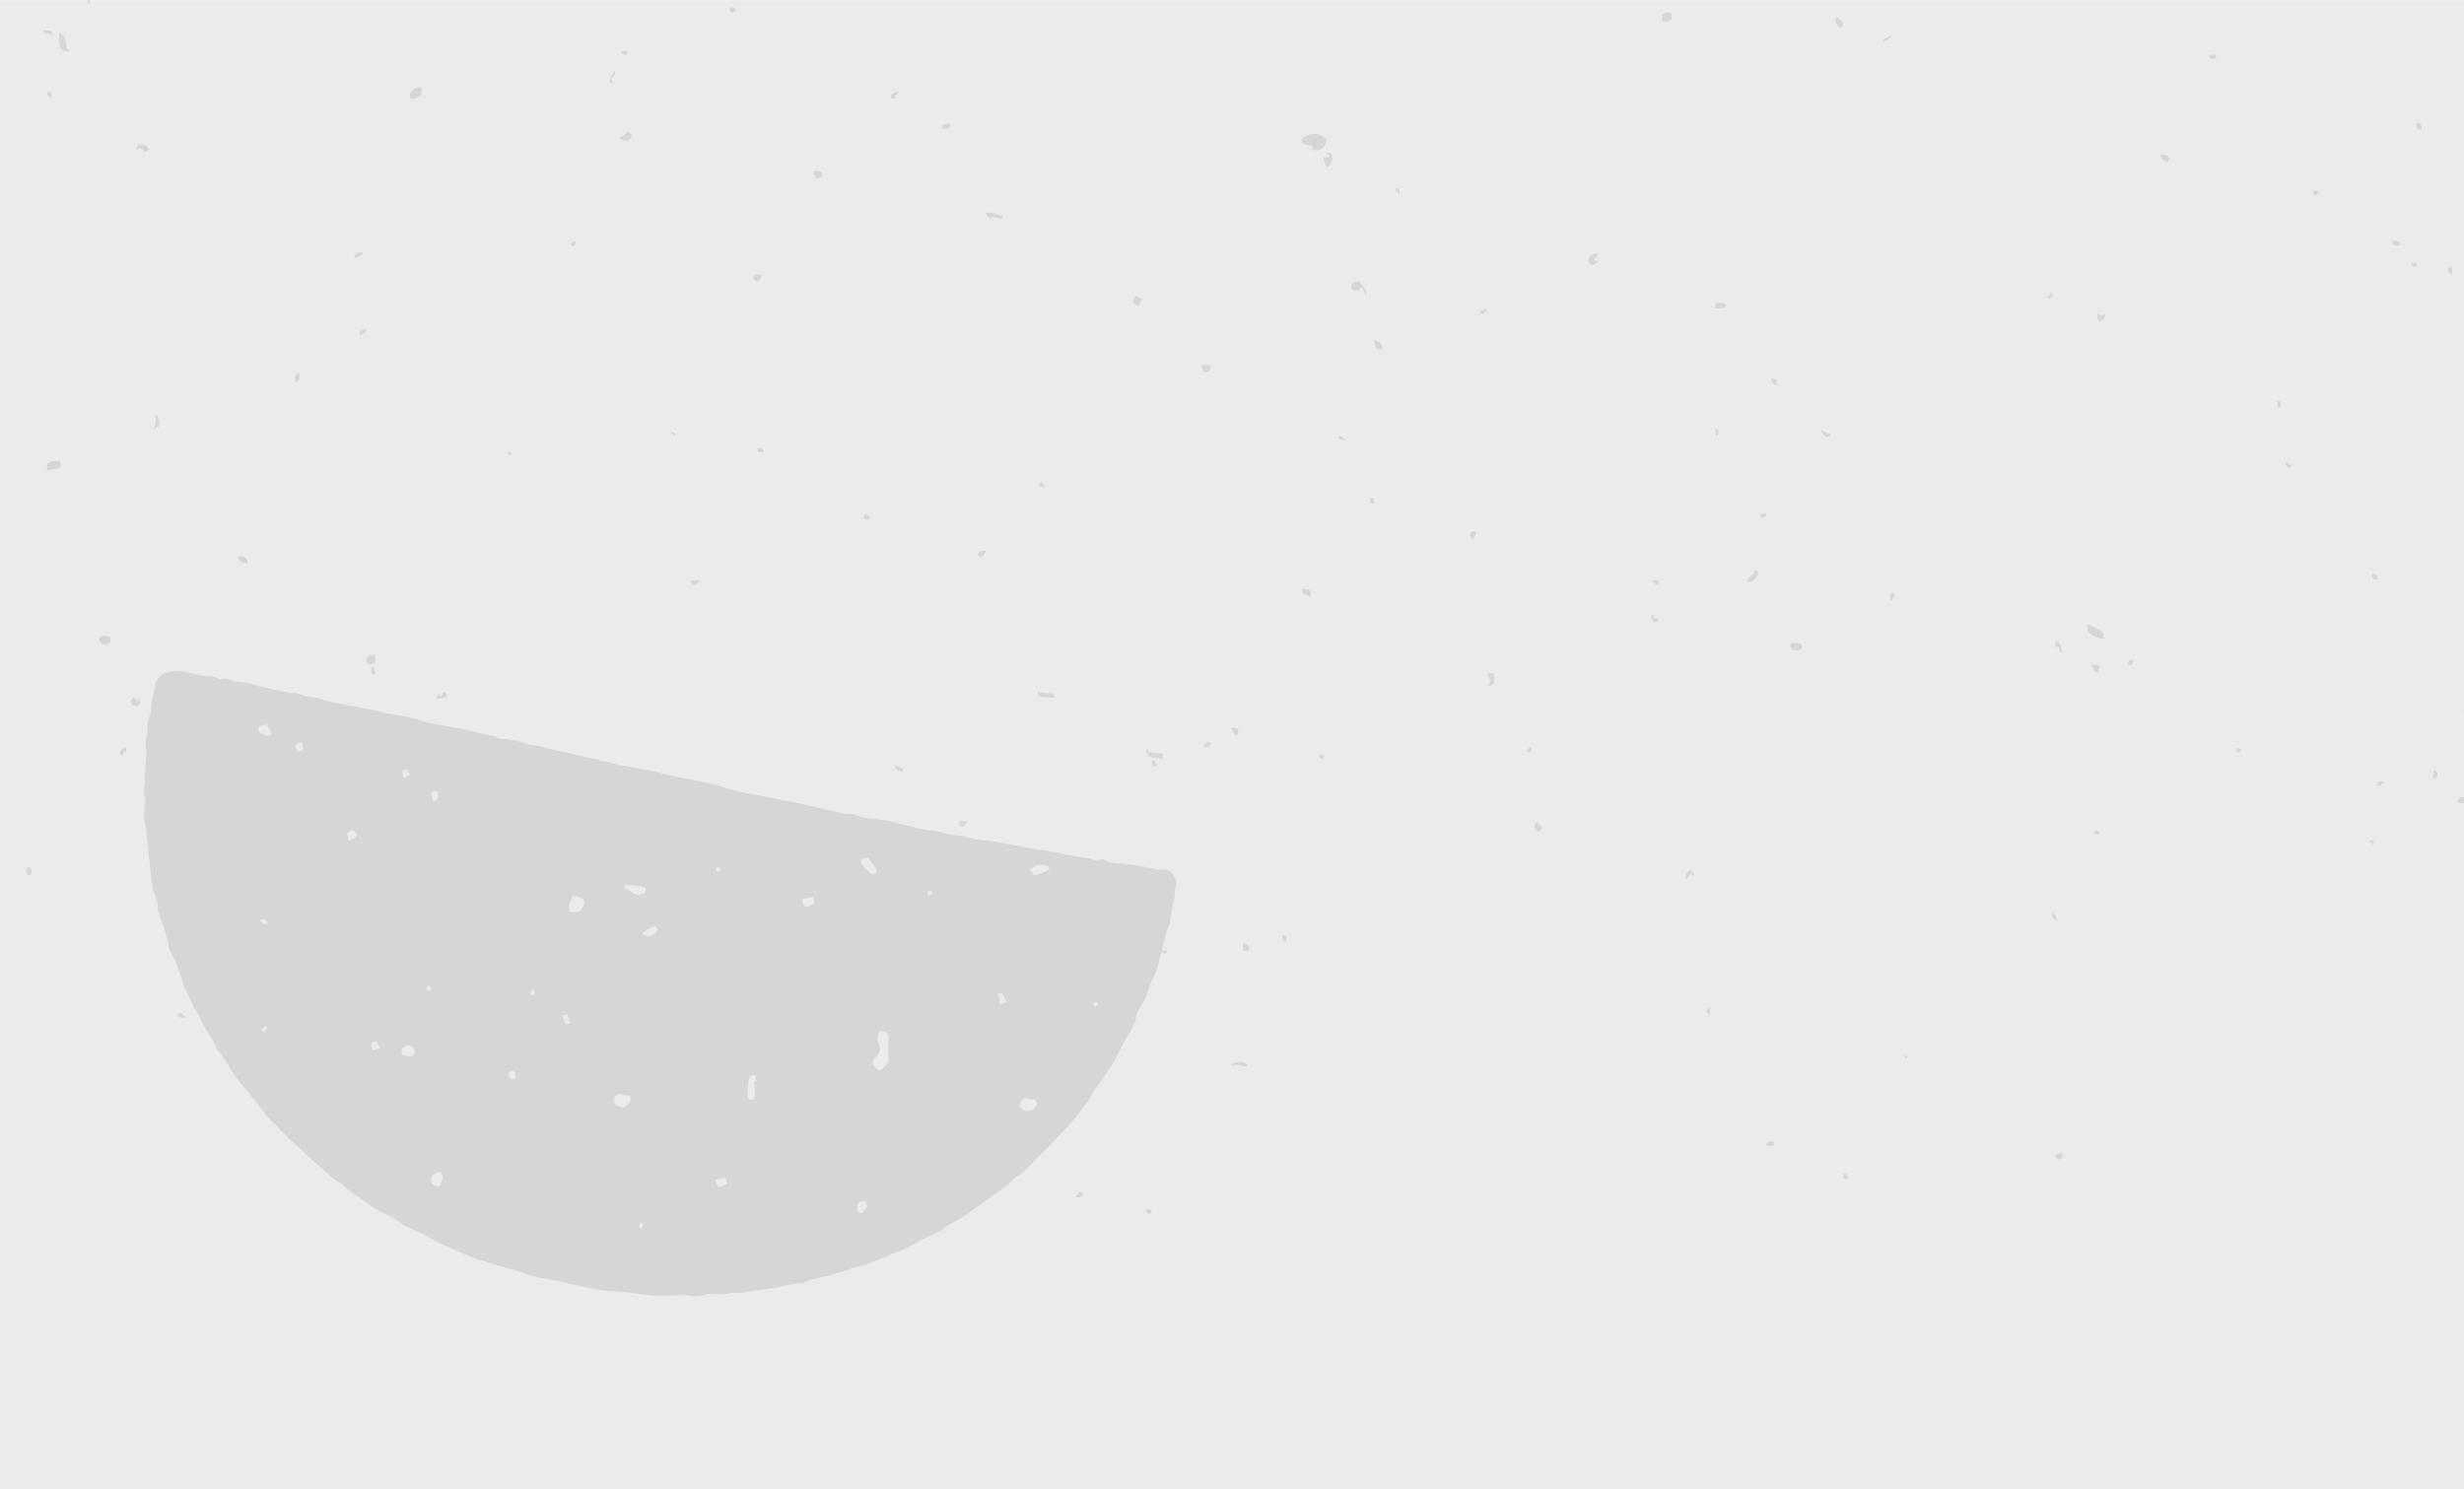 <svg width="1512" height="914" viewBox="0 0 1512 914" fill="none" xmlns="http://www.w3.org/2000/svg">
<mask id="mask0_1983_5446" style="mask-type:alpha" maskUnits="userSpaceOnUse" x="-1" y="0" width="1515" height="914">
<rect x="-1" width="1515" height="914" fill="#74624D"/>
</mask>
<g mask="url(#mask0_1983_5446)">
<rect opacity="0.1" x="-1" width="1515" height="914" fill="#323232"/>
<path fill-rule="evenodd" clip-rule="evenodd" d="M53.655 -1.828V2.104C56.167 3.311 56.167 -3.036 53.655 -1.828Z" fill="#D6D6D6"/>
<path fill-rule="evenodd" clip-rule="evenodd" d="M448.037 4.461C447.4 7.226 448.987 8.63 451.304 6.827C451.567 4.755 450.175 4.249 448.037 4.461Z" fill="#D6D6D6"/>
<path fill-rule="evenodd" clip-rule="evenodd" d="M1020.79 13.116C1024.83 13.851 1026.46 12.301 1025.71 8.393C1025.05 7.767 1024.17 7.415 1023.25 7.415C1022.33 7.415 1021.44 7.767 1020.79 8.393C1020.14 9.02 1019.77 9.869 1019.77 10.755C1019.77 11.641 1020.14 12.49 1020.79 13.116Z" fill="#D6D6D6"/>
<path fill-rule="evenodd" clip-rule="evenodd" d="M1126.33 10.767C1126.03 14.201 1127.32 16.118 1129.62 17.056C1132.47 15.49 1130.1 10.555 1126.33 10.767Z" fill="#D6D6D6"/>
<path fill-rule="evenodd" clip-rule="evenodd" d="M43.013 31.218C38.244 28.387 43.013 23.329 36.462 20.197C35.486 26.91 36.403 32.759 43.013 31.218Z" fill="#D6D6D6"/>
<path fill-rule="evenodd" clip-rule="evenodd" d="M385.026 32.009C384.874 30.843 383.058 31.283 381.759 31.193C380.011 34.105 385.926 34.766 385.026 32.009Z" fill="#D6D6D6"/>
<path fill-rule="evenodd" clip-rule="evenodd" d="M376.888 43.022C376.888 45.29 370.625 50.559 376.888 51.669C372.144 47.419 379.434 46.187 376.888 43.022Z" fill="#D6D6D6"/>
<path fill-rule="evenodd" clip-rule="evenodd" d="M257.385 53.252C253.812 54.744 250.545 55.764 251.656 60.332C256.85 61.939 261.713 55.633 257.385 53.252Z" fill="#D6D6D6"/>
<path fill-rule="evenodd" clip-rule="evenodd" d="M29.104 56.392C28.536 59.043 30.801 58.97 31.557 60.332C31.591 58.236 32.202 55.609 29.104 56.392Z" fill="#D6D6D6"/>
<path fill-rule="evenodd" clip-rule="evenodd" d="M549.49 60.332C548.311 57.363 551.739 58.823 551.128 56.392C547.038 56.441 544.237 61.417 549.49 60.332Z" fill="#D6D6D6"/>
<path fill-rule="evenodd" clip-rule="evenodd" d="M578.131 76.851C577.588 80.359 583.342 79.641 583.045 76.851C582.697 75.105 578.7 76.231 578.131 76.851Z" fill="#D6D6D6"/>
<path fill-rule="evenodd" clip-rule="evenodd" d="M384.212 80.791C384.135 83.336 381.403 83.328 380.121 84.723C385.162 90.034 391.79 81.754 384.212 80.791Z" fill="#D6D6D6"/>
<path fill-rule="evenodd" clip-rule="evenodd" d="M84.74 88.655C80.93 95.703 88.041 87.431 88.016 93.37C94.771 93.027 89.331 87.578 84.74 88.655Z" fill="#D6D6D6"/>
<path fill-rule="evenodd" clip-rule="evenodd" d="M813.777 94.161C818.318 95.573 815.339 97.065 812.14 96.527C814.643 112.524 821.882 90.058 813.777 94.161Z" fill="#D6D6D6"/>
<path fill-rule="evenodd" clip-rule="evenodd" d="M499.582 105.182C498.904 107.401 500.737 107.221 500.431 109.106C506.728 110.378 505.514 103.396 499.582 105.182Z" fill="#D6D6D6"/>
<path fill-rule="evenodd" clip-rule="evenodd" d="M352.278 147.667C351.922 148.898 349.732 148.344 350.64 150.815C353.313 151.688 353.975 148.768 352.278 147.667Z" fill="#D6D6D6"/>
<path fill-rule="evenodd" clip-rule="evenodd" d="M218.119 158.687C218.535 156.46 223.329 158.459 222.201 154.755C219.892 154.682 215.785 156.901 218.119 158.687Z" fill="#D6D6D6"/>
<path fill-rule="evenodd" clip-rule="evenodd" d="M980.703 160.261C975.39 160.4 980.652 157.292 980.703 155.538C971.232 155.554 974.44 167.375 980.703 160.261Z" fill="#D6D6D6"/>
<path fill-rule="evenodd" clip-rule="evenodd" d="M463.584 168.117C461.437 171.315 461.708 171.38 465.222 172.849C466.546 170.148 470.237 169.292 463.584 168.117Z" fill="#D6D6D6"/>
<path fill-rule="evenodd" clip-rule="evenodd" d="M1258.08 179.138C1258.92 181.585 1256.44 181.145 1256.44 183.078C1260.43 182.817 1260.97 180.541 1258.08 179.138Z" fill="#D6D6D6"/>
<path fill-rule="evenodd" clip-rule="evenodd" d="M696.82 181.528C695.046 184.979 693.799 185.689 698.449 187.818C701.207 183.16 702.175 183.812 696.82 181.528Z" fill="#D6D6D6"/>
<path fill-rule="evenodd" clip-rule="evenodd" d="M1052.7 189.368C1055.54 189.213 1058.99 189.645 1059.24 187.01C1056.83 185.697 1051.68 184.237 1052.7 189.368Z" fill="#D6D6D6"/>
<path fill-rule="evenodd" clip-rule="evenodd" d="M911.972 189.368C907.729 191.529 906.88 190.697 910.326 193.308C909.723 190.877 913.152 192.353 911.972 189.368Z" fill="#D6D6D6"/>
<path fill-rule="evenodd" clip-rule="evenodd" d="M220.571 205.895C222.15 204.793 225.027 204.94 224.653 201.955C221.946 201.971 220.588 203.292 220.571 205.895Z" fill="#D6D6D6"/>
<path fill-rule="evenodd" clip-rule="evenodd" d="M843.234 209.043C844.294 212.682 843.234 214.688 848.139 214.55C848.631 211.279 846.866 209.092 843.234 209.043Z" fill="#D6D6D6"/>
<path fill-rule="evenodd" clip-rule="evenodd" d="M737.69 223.988C736.536 229.935 742.425 229.372 743.418 224.804C742.357 223.694 739.854 223.996 737.69 223.988Z" fill="#D6D6D6"/>
<path fill-rule="evenodd" clip-rule="evenodd" d="M182.926 228.711C181.169 229.372 181.034 231.607 181.288 234.218C183.826 234.748 184.7 229.707 182.926 228.711Z" fill="#D6D6D6"/>
<path fill-rule="evenodd" clip-rule="evenodd" d="M1087.07 231.852C1086.36 234.903 1088.44 235.262 1089.52 236.575C1091.57 234.365 1090.19 232.921 1087.07 231.852Z" fill="#D6D6D6"/>
<path fill-rule="evenodd" clip-rule="evenodd" d="M1052.7 263.332V267.256C1055.22 268.471 1055.22 262.124 1052.7 263.332Z" fill="#D6D6D6"/>
<path fill-rule="evenodd" clip-rule="evenodd" d="M1123.08 266.472C1121.55 265.314 1118.29 265.828 1118.16 263.332C1116.55 266.815 1122.41 270.192 1123.08 266.472Z" fill="#D6D6D6"/>
<path fill-rule="evenodd" clip-rule="evenodd" d="M412.03 265.689C414.966 269.809 415.645 264.514 412.03 265.689V265.689Z" fill="#D6D6D6"/>
<path fill-rule="evenodd" clip-rule="evenodd" d="M465.222 275.135C464.373 277.754 466.35 277.713 468.489 277.493C468.735 275.421 467.352 274.915 465.222 275.135Z" fill="#D6D6D6"/>
<path fill-rule="evenodd" clip-rule="evenodd" d="M311.391 277.493C314.302 282.518 315.244 276.245 311.391 277.493V277.493Z" fill="#D6D6D6"/>
<path fill-rule="evenodd" clip-rule="evenodd" d="M29.104 288.506C36.25 287.095 39.118 288.049 36.462 282.999C30.649 282.681 27.483 283.766 29.104 288.506Z" fill="#D6D6D6"/>
<path fill-rule="evenodd" clip-rule="evenodd" d="M641.948 297.952C639.402 298.54 640.955 295.244 637.858 296.378C636.22 299.364 641.583 299.494 641.948 297.952Z" fill="#D6D6D6"/>
<path fill-rule="evenodd" clip-rule="evenodd" d="M840.79 305.816C840.56 307.88 840.501 309.756 843.234 308.965C843.471 306.942 843.42 305.18 840.79 305.816Z" fill="#D6D6D6"/>
<path fill-rule="evenodd" clip-rule="evenodd" d="M533.943 318.411C534.087 316.437 532.119 316.502 531.499 315.254C528.393 316.943 530.04 319.953 533.943 318.411Z" fill="#D6D6D6"/>
<path fill-rule="evenodd" clip-rule="evenodd" d="M1079.7 316.837C1082.1 318.33 1082.62 318.264 1083.79 315.254C1081.77 315.14 1080.4 315.662 1079.7 316.837Z" fill="#D6D6D6"/>
<path fill-rule="evenodd" clip-rule="evenodd" d="M905.421 326.275C901.101 324.782 901.093 330.859 904.572 330.998C904.589 329.179 906.015 328.681 905.421 326.275Z" fill="#D6D6D6"/>
<path fill-rule="evenodd" clip-rule="evenodd" d="M601.036 342.011C603.488 341.742 604.303 339.906 605.134 338.079C601.333 337.059 599.118 339.939 601.036 342.011Z" fill="#D6D6D6"/>
<path fill-rule="evenodd" clip-rule="evenodd" d="M146.113 341.228C145.935 344.809 149.168 345.111 151.841 345.943C152.24 342.158 149.457 341.416 146.113 341.228Z" fill="#D6D6D6"/>
<path fill-rule="evenodd" clip-rule="evenodd" d="M1076.43 349.883C1076.89 353.962 1072.03 352.983 1072.35 356.964C1076.5 358.546 1082.31 349.361 1076.43 349.883Z" fill="#D6D6D6"/>
<path fill-rule="evenodd" clip-rule="evenodd" d="M429.214 356.172H424.309C422.96 360.667 428.476 359.403 429.214 356.172Z" fill="#D6D6D6"/>
<path fill-rule="evenodd" clip-rule="evenodd" d="M1013.43 356.963C1015.97 356.376 1014.43 359.68 1017.52 358.538C1019.16 355.552 1013.8 355.422 1013.43 356.963Z" fill="#D6D6D6"/>
<path fill-rule="evenodd" clip-rule="evenodd" d="M1160.71 364.044C1160.06 364.591 1158.89 368.433 1160.71 368.76C1160.76 367.52 1164.75 364.346 1160.71 364.044Z" fill="#D6D6D6"/>
<path fill-rule="evenodd" clip-rule="evenodd" d="M1015.05 379.756C1014.98 378.516 1015.16 377.031 1013.42 377.398C1012.64 386.592 1022.27 378.173 1015.05 379.756Z" fill="#D6D6D6"/>
<path fill-rule="evenodd" clip-rule="evenodd" d="M1280.99 382.929C1279.58 389.072 1284.49 390.744 1290.8 392.376C1291.52 385.385 1284.75 385.613 1280.99 382.929Z" fill="#D6D6D6"/>
<path fill-rule="evenodd" clip-rule="evenodd" d="M61.013 390.793C59.163 396.936 69.779 397.743 67.556 390.793C64.305 390.222 64.272 390.222 61.013 390.793Z" fill="#D6D6D6"/>
<path fill-rule="evenodd" clip-rule="evenodd" d="M1098.53 395.516C1098.39 399.758 1105.42 400.704 1105.88 396.332C1105.15 394.374 1100.16 394.17 1098.53 395.516Z" fill="#D6D6D6"/>
<path fill-rule="evenodd" clip-rule="evenodd" d="M225.476 407.32C230.305 408.698 230.364 406.667 230.381 401.813C225.052 401.667 224.416 403.249 225.476 407.32Z" fill="#D6D6D6"/>
<path fill-rule="evenodd" clip-rule="evenodd" d="M1287.53 412.826C1288.95 408.38 1288.07 407.622 1283.44 408.103C1284.77 409.718 1284.63 412.736 1287.53 412.826Z" fill="#D6D6D6"/>
<path fill-rule="evenodd" clip-rule="evenodd" d="M227.937 409.678C227.937 411.758 227.174 414.613 230.381 413.618C229.626 412.239 230.415 409.392 227.937 409.678Z" fill="#D6D6D6"/>
<path fill-rule="evenodd" clip-rule="evenodd" d="M912.787 420.698C917.879 421.392 916.86 416.987 916.877 413.618C908.391 411.301 917.726 418.586 912.787 420.698Z" fill="#D6D6D6"/>
<path fill-rule="evenodd" clip-rule="evenodd" d="M637.043 423.807C635.345 429.957 643.314 426.964 646.861 428.53C647.676 423.04 638.698 427.241 637.043 423.807Z" fill="#D6D6D6"/>
<path fill-rule="evenodd" clip-rule="evenodd" d="M84.74 428.562C84.392 432.486 82.992 428.252 82.288 427.747C74.896 433.865 89.993 436.043 84.74 428.562Z" fill="#D6D6D6"/>
<path fill-rule="evenodd" clip-rule="evenodd" d="M758.965 451.379C761.434 449.47 759.576 445.351 755.681 446.664C755.961 449.021 756.937 450.726 758.965 451.379Z" fill="#D6D6D6"/>
<path fill-rule="evenodd" clip-rule="evenodd" d="M738.504 458.46C741.05 458.68 742.858 458.68 743.418 456.102C741.687 454.536 738.878 456.363 738.504 458.46Z" fill="#D6D6D6"/>
<path fill-rule="evenodd" clip-rule="evenodd" d="M938.967 458.459C938.619 459.699 936.421 459.137 937.329 461.608C939.968 462.481 940.656 459.569 938.967 458.459Z" fill="#D6D6D6"/>
<path fill-rule="evenodd" clip-rule="evenodd" d="M75.745 463.966C74.684 460.858 78.435 462.334 77.374 459.251C73.53 459.096 71.697 463.281 75.745 463.966Z" fill="#D6D6D6"/>
<path fill-rule="evenodd" clip-rule="evenodd" d="M808.839 463.966C810.12 464.308 809.534 466.413 812.106 465.548C813.082 463.003 810.027 462.359 808.839 463.966Z" fill="#D6D6D6"/>
<path fill-rule="evenodd" clip-rule="evenodd" d="M706.596 467.114C706.766 471.193 709.142 470.932 710.687 468.689C708.158 469.284 709.694 465.98 706.596 467.114Z" fill="#D6D6D6"/>
<path fill-rule="evenodd" clip-rule="evenodd" d="M554.404 471.838C552.808 471.022 551.128 470.264 549.49 469.48C548.582 472.181 553.903 475.533 554.404 471.838Z" fill="#D6D6D6"/>
<path fill-rule="evenodd" clip-rule="evenodd" d="M588.773 504.093C587.271 508.31 593.474 508.229 592.863 504.093H588.773Z" fill="#D6D6D6"/>
<path fill-rule="evenodd" clip-rule="evenodd" d="M942.243 504.884C940.223 509.24 944.56 512.592 946.325 508.032C944.551 507.062 945.069 504.264 942.243 504.884Z" fill="#D6D6D6"/>
<path fill-rule="evenodd" clip-rule="evenodd" d="M1285.08 511.973H1288.35C1288.99 508.938 1284.43 508.938 1285.08 511.973Z" fill="#D6D6D6"/>
<path fill-rule="evenodd" clip-rule="evenodd" d="M479.954 522.194C480.42 523.581 478.952 526.819 480.802 526.917C480.055 523.564 485.198 523.923 479.954 522.194Z" fill="#D6D6D6"/>
<path fill-rule="evenodd" clip-rule="evenodd" d="M362.937 529.283C367.053 530.678 369.369 525.62 367.036 522.985C366.204 525.596 362.665 525.604 362.937 529.283Z" fill="#D6D6D6"/>
<path fill-rule="evenodd" clip-rule="evenodd" d="M574.041 526.917C574.694 529.65 572.827 529.944 573.192 532.424C579.786 536.209 580.236 528.476 574.041 526.917Z" fill="#D6D6D6"/>
<path fill-rule="evenodd" clip-rule="evenodd" d="M16.825 532.424C15.492 533.704 15.84 537.359 18.462 537.139C20.185 536.511 19.922 531.118 16.825 532.424Z" fill="#D6D6D6"/>
<path fill-rule="evenodd" clip-rule="evenodd" d="M362.122 532.424C363.166 536.054 358.023 533.729 359.661 537.93C363.37 538.444 368.725 531.796 362.122 532.424Z" fill="#D6D6D6"/>
<path fill-rule="evenodd" clip-rule="evenodd" d="M428.4 547.368C428.4 544.774 427.016 543.461 424.309 543.436C425.455 544.961 425.302 547.727 428.4 547.368Z" fill="#D6D6D6"/>
<path fill-rule="evenodd" clip-rule="evenodd" d="M337.571 553.666C338.352 555.297 340.474 559.735 342.485 557.598C339.065 557.924 342.697 552.034 337.571 553.666Z" fill="#D6D6D6"/>
<path fill-rule="evenodd" clip-rule="evenodd" d="M598.591 553.666C598.345 557.941 598.091 557.337 596.13 559.964C600.849 562.027 602.096 554.098 598.591 553.666Z" fill="#D6D6D6"/>
<path fill-rule="evenodd" clip-rule="evenodd" d="M786.774 574.125C786.868 576.132 786.927 578.204 789.235 578.065C789.269 575.96 789.88 573.342 786.774 574.125Z" fill="#D6D6D6"/>
<path fill-rule="evenodd" clip-rule="evenodd" d="M283.539 575.708C283.539 578.049 283.463 580.488 285.992 580.423C286.518 577.584 285.737 575.985 283.539 575.708Z" fill="#D6D6D6"/>
<path fill-rule="evenodd" clip-rule="evenodd" d="M763.055 578.848C762.139 581.295 762.979 580.626 763.055 583.571C768.359 584.028 767.001 580.194 763.055 578.848Z" fill="#D6D6D6"/>
<path fill-rule="evenodd" clip-rule="evenodd" d="M645.232 584.354C643.085 589.037 652.98 590.832 654.227 587.503C651.758 585.937 648.058 585.562 645.232 584.354Z" fill="#D6D6D6"/>
<path fill-rule="evenodd" clip-rule="evenodd" d="M295.844 594.584C296.744 590.309 292.687 590.799 289.293 590.652C289.522 593.841 292.212 594.665 295.844 594.584Z" fill="#D6D6D6"/>
<path fill-rule="evenodd" clip-rule="evenodd" d="M512.668 601.64C511.938 604.169 511.938 604.903 515.121 604.789C515.358 602.798 515.316 601.02 512.668 601.64Z" fill="#D6D6D6"/>
<path fill-rule="evenodd" clip-rule="evenodd" d="M1049.42 622.116V618.983C1046.28 618.355 1046.28 622.744 1049.42 622.116Z" fill="#D6D6D6"/>
<path fill-rule="evenodd" clip-rule="evenodd" d="M114.196 623.665C111.879 623.796 112.601 621.006 109.282 622.083C108.247 624.775 113.441 625.378 114.196 623.665Z" fill="#D6D6D6"/>
<path fill-rule="evenodd" clip-rule="evenodd" d="M1168.07 648.089C1171 652.168 1171.69 646.923 1168.07 648.089V648.089Z" fill="#D6D6D6"/>
<path fill-rule="evenodd" clip-rule="evenodd" d="M755.681 654.386C759.924 651.858 759.924 654.623 765.499 654.386C765.966 650.585 755.375 651.123 755.681 654.386Z" fill="#D6D6D6"/>
<path fill-rule="evenodd" clip-rule="evenodd" d="M541.318 691.373C542.591 691.707 542.014 693.82 544.577 692.947C545.485 690.394 542.455 689.741 541.318 691.373Z" fill="#D6D6D6"/>
<path fill-rule="evenodd" clip-rule="evenodd" d="M1083.79 701.594C1082.62 704.041 1089.88 704.041 1088.71 701.594C1088.37 699.848 1084.36 700.982 1083.79 701.594Z" fill="#D6D6D6"/>
<path fill-rule="evenodd" clip-rule="evenodd" d="M421.865 703.952V707.892C424.411 709.091 424.411 702.793 421.865 703.952Z" fill="#D6D6D6"/>
<path fill-rule="evenodd" clip-rule="evenodd" d="M568.313 705.526C566.004 704.873 566.191 706.635 564.222 706.342C566.98 711.905 569.008 711.147 568.313 705.526Z" fill="#D6D6D6"/>
<path fill-rule="evenodd" clip-rule="evenodd" d="M1261.35 708.675C1260.24 712.484 1266.54 712.81 1265.43 707.859C1263.12 707.239 1263.32 708.993 1261.35 708.675Z" fill="#D6D6D6"/>
<path fill-rule="evenodd" clip-rule="evenodd" d="M1131.25 720.471C1131.02 722.526 1130.98 724.419 1133.7 723.628C1133.93 721.605 1133.86 719.826 1131.25 720.471Z" fill="#D6D6D6"/>
<path fill-rule="evenodd" clip-rule="evenodd" d="M227.937 728.343C230.636 728.343 232.002 727.021 232.019 724.411C229.312 724.427 227.946 725.732 227.937 728.343Z" fill="#D6D6D6"/>
<path fill-rule="evenodd" clip-rule="evenodd" d="M232.843 726.776C233.428 729.175 231.425 729.085 231.994 731.483C236.339 732.976 236.364 726.907 232.843 726.776Z" fill="#D6D6D6"/>
<path fill-rule="evenodd" clip-rule="evenodd" d="M661.593 731.483C662.527 733.931 660.312 733.4 659.956 734.64C664.631 735.945 667.237 731.19 661.593 731.483Z" fill="#D6D6D6"/>
<path fill-rule="evenodd" clip-rule="evenodd" d="M434.128 733.849C433.602 736.712 435.825 736.941 438.21 736.998C439.025 733.792 436.92 733.49 434.128 733.849Z" fill="#D6D6D6"/>
<path fill-rule="evenodd" clip-rule="evenodd" d="M419.396 736.998C420.244 739.364 417.58 738.393 416.12 738.572C414.38 745.857 427.076 738.94 419.396 736.998Z" fill="#D6D6D6"/>
<path fill-rule="evenodd" clip-rule="evenodd" d="M703.321 742.504C702.676 745.539 707.233 745.539 706.596 742.504H703.321Z" fill="#D6D6D6"/>
<path fill-rule="evenodd" clip-rule="evenodd" d="M26.643 18.623C27.297 22.514 30.886 18.623 31.557 22.563C33.738 19.373 30.386 18.672 26.643 18.623Z" fill="#D6D6D6"/>
<path fill-rule="evenodd" clip-rule="evenodd" d="M1159.89 20.988C1160.44 23.933 1153.59 22.775 1155.8 25.712C1156.7 24.504 1162.5 23.533 1159.89 20.988Z" fill="#D6D6D6"/>
<path fill-rule="evenodd" clip-rule="evenodd" d="M856.362 117.769C858.56 116.358 857.949 121.228 858.814 118.585C859.069 115.501 856.362 113.535 856.362 117.769Z" fill="#D6D6D6"/>
<path fill-rule="evenodd" clip-rule="evenodd" d="M607.587 134.296C609.522 130.87 615.318 136.956 614.953 132.714C611.957 131.237 599.788 127.591 607.587 134.296Z" fill="#D6D6D6"/>
<path fill-rule="evenodd" clip-rule="evenodd" d="M835.876 175.997C838.634 185.093 840.815 180.011 834.238 172.849C825.311 172.09 829.613 183.478 835.876 175.997Z" fill="#D6D6D6"/>
<path fill-rule="evenodd" clip-rule="evenodd" d="M94.567 255.46C97.504 256.863 92.65 266.758 96.197 261.749C98.853 263.699 97.97 252.229 94.567 255.46Z" fill="#D6D6D6"/>
<path fill-rule="evenodd" clip-rule="evenodd" d="M821.144 268.055C820.702 270.127 825.896 270.722 826.057 269.629C823.724 269.76 824.462 266.962 821.144 268.055Z" fill="#D6D6D6"/>
<path fill-rule="evenodd" clip-rule="evenodd" d="M1265.4 400.239C1265.4 395.761 1260.55 389.308 1261.32 397.091C1265.12 396.226 1262.6 400.533 1265.4 400.239Z" fill="#D6D6D6"/>
<path fill-rule="evenodd" clip-rule="evenodd" d="M268.841 425.438C267.076 431.075 267.874 428.595 274.569 427.796C271.294 419.23 271.506 431.834 268.841 425.438Z" fill="#D6D6D6"/>
<path fill-rule="evenodd" clip-rule="evenodd" d="M713.139 466.332C715.49 458.607 707.037 465.443 703.32 459.251C703.609 467.441 708.93 463.623 713.139 466.332Z" fill="#D6D6D6"/>
<path fill-rule="evenodd" clip-rule="evenodd" d="M1037.97 535.564C1038.06 536.519 1038.21 537.424 1039.61 537.139C1035.91 527.089 1030.69 547.352 1037.97 535.564Z" fill="#D6D6D6"/>
<path fill-rule="evenodd" clip-rule="evenodd" d="M1262.99 565.478C1261.29 564.173 1262.42 560.249 1258.9 560.755C1258.95 563.585 1261.06 564.434 1262.99 565.478Z" fill="#D6D6D6"/>
<path fill-rule="evenodd" clip-rule="evenodd" d="M712.324 583.571C714.684 586.508 716.618 585.309 715.6 582.755C715.49 585.203 709.906 581.32 712.324 583.571Z" fill="#D6D6D6"/>
<path fill-rule="evenodd" clip-rule="evenodd" d="M472.579 687.433C471.518 688.354 464.721 689.684 470.127 691.365C470.143 689.741 474.319 688.15 472.579 687.433Z" fill="#D6D6D6"/>
<path fill-rule="evenodd" clip-rule="evenodd" d="M290.939 696.08C283.768 699.759 292.637 711.244 294.206 699.228C289.59 699.147 289.276 698.821 290.939 696.08Z" fill="#D6D6D6"/>
<path fill-rule="evenodd" clip-rule="evenodd" d="M813.778 85.506C807.286 76.394 787.827 88.769 806.412 89.438C800.089 91.673 813.693 95.964 813.778 85.506Z" fill="#D6D6D6"/>
<path fill-rule="evenodd" clip-rule="evenodd" d="M799.054 361.687C798.545 365.325 802.168 364.95 803.959 366.41C805.622 362.397 802.898 361.042 799.054 361.687Z" fill="#D6D6D6"/>
<path fill-rule="evenodd" clip-rule="evenodd" d="M1355.86 33.657C1354 36.781 1360.89 37.14 1359.95 34.473C1360.11 32.735 1357.05 34.097 1355.86 33.657Z" fill="#D6D6D6"/>
<path fill-rule="evenodd" clip-rule="evenodd" d="M1482.69 75.358C1482.31 78.05 1482.64 80.081 1485.97 79.298C1485.91 76.99 1485.67 74.861 1482.69 75.358Z" fill="#D6D6D6"/>
<path fill-rule="evenodd" clip-rule="evenodd" d="M1325.59 95.058C1325.71 97.824 1328.06 98.444 1329.68 99.782C1333.16 96.086 1329.4 94.243 1325.59 95.058Z" fill="#D6D6D6"/>
<path fill-rule="evenodd" clip-rule="evenodd" d="M1419.7 117.084C1419.04 121.301 1421.3 119.776 1423.78 117.9C1421.81 118.169 1422 116.415 1419.7 117.084Z" fill="#D6D6D6"/>
<path fill-rule="evenodd" clip-rule="evenodd" d="M1467.97 147.756C1467.6 151.288 1471.02 150.635 1472.87 150.105C1472.95 147.674 1470.4 147.764 1467.97 147.756Z" fill="#D6D6D6"/>
<path fill-rule="evenodd" clip-rule="evenodd" d="M1480.24 161.135C1479.81 163.125 1480.64 163.9 1482.69 163.5C1483.86 160.498 1482.55 161.135 1480.24 161.135Z" fill="#D6D6D6"/>
<path fill-rule="evenodd" clip-rule="evenodd" d="M1502.34 164.275C1502.43 166.282 1502.49 168.354 1504.78 168.207C1504.82 166.102 1505.42 163.492 1502.34 164.275Z" fill="#D6D6D6"/>
<path fill-rule="evenodd" clip-rule="evenodd" d="M1288.77 194.164C1288.68 193.21 1288.53 192.312 1287.14 192.598C1286.24 204.19 1297.65 188.707 1288.77 194.164Z" fill="#D6D6D6"/>
<path fill-rule="evenodd" clip-rule="evenodd" d="M1397.6 246.103V250.051C1400.11 251.242 1400.11 244.904 1397.6 246.103Z" fill="#D6D6D6"/>
<path fill-rule="evenodd" clip-rule="evenodd" d="M1406.59 285.447C1403.5 286.572 1405.03 283.285 1402.5 283.864C1402.68 287.943 1405.06 287.674 1406.59 285.447Z" fill="#D6D6D6"/>
<path fill-rule="evenodd" clip-rule="evenodd" d="M1455.7 352.314C1455.14 354.965 1456.21 356.009 1458.96 355.471C1459.34 353.007 1458.25 351.955 1455.7 352.314Z" fill="#D6D6D6"/>
<path fill-rule="evenodd" clip-rule="evenodd" d="M1305.96 408.185C1308.7 408.723 1308.94 406.872 1309.22 405.036C1306.67 404.666 1305.58 405.716 1305.96 408.185Z" fill="#D6D6D6"/>
<path fill-rule="evenodd" clip-rule="evenodd" d="M1512.15 434.158C1511.47 435.635 1511.89 440.015 1513 438.873C1513.88 435.904 1515.74 436.858 1512.15 434.158Z" fill="#D6D6D6"/>
<path fill-rule="evenodd" clip-rule="evenodd" d="M1372.23 459.332C1371.81 461.306 1372.63 462.098 1374.69 461.69C1375.84 458.704 1374.55 459.365 1372.23 459.332Z" fill="#D6D6D6"/>
<path fill-rule="evenodd" clip-rule="evenodd" d="M1493.33 472.752C1493.44 474.685 1493.46 476.537 1492.48 477.467C1496.83 478.699 1496.58 472.499 1493.33 472.752Z" fill="#D6D6D6"/>
<path fill-rule="evenodd" clip-rule="evenodd" d="M1458.96 482.157C1461.71 482.695 1461.65 480.526 1463.05 479.783C1460.36 478.902 1458.44 479.343 1458.96 482.157Z" fill="#D6D6D6"/>
<path fill-rule="evenodd" clip-rule="evenodd" d="M1508.11 490.013C1512.04 490.347 1507.12 490.298 1508.11 492.378C1515.46 495.095 1515.41 486.929 1508.11 490.013Z" fill="#D6D6D6"/>
<path fill-rule="evenodd" clip-rule="evenodd" d="M1454.05 515.986C1457.33 521.525 1457.87 514.665 1454.05 515.986V515.986Z" fill="#D6D6D6"/>
<path d="M292.368 772.696C286.849 770.39 281.093 767.986 275.372 765.596C270.251 763.253 265.265 760.627 260.435 757.729C259.871 757.413 259.273 757.163 258.652 756.984C252.326 754.648 246.397 751.355 241.069 747.218C239.159 746.221 237.199 745.322 235.197 744.527C232.685 743.232 230.251 741.792 227.908 740.212C222.922 736.819 218.059 733.32 213.148 729.84L212.266 729.114C210.785 727.306 208.922 725.851 206.812 724.852C204.628 723.517 202.654 721.863 200.956 719.945C196.986 716.58 192.954 713.268 189.06 709.816C187.444 708.387 186.117 706.642 184.548 705.193C182.979 703.744 180.603 701.958 178.748 700.151C173.474 694.892 168.276 689.546 163.098 684.248C162.65 683.621 162.235 682.971 161.856 682.3C160.708 680.789 159.485 679.365 158.323 677.888L155.003 673.723C152.705 670.898 150.559 667.898 148.075 665.234C145.2 661.998 142.707 658.44 140.646 654.63C138.61 651.081 135.916 647.972 133.69 644.502C132.249 642.273 131.2 639.771 129.849 637.421C127.925 634.078 125.892 630.808 123.92 627.484C123.608 627.087 123.367 626.637 123.21 626.156C122.678 623.812 121.511 621.662 119.836 619.944C119.111 619.126 118.929 617.859 118.451 616.826L113.036 605.754C112.787 605.328 112.607 604.864 112.503 604.381C110.807 597.314 108.137 590.522 104.568 584.201C104.204 583.57 103.943 582.885 103.796 582.171C103.084 574.414 99.473 567.349 97.292 559.891C97.292 559.891 97.015 559.418 97.032 559.187C97.398 552.634 93.397 547.073 92.92 540.644C92.587 535.385 91.847 530.155 91.303 524.928C90.759 519.701 90.272 514.339 89.675 509.049C89.408 506.755 88.495 504.588 88.553 502.271C88.457 499.096 88.964 495.895 89.03 492.708C89.18 491.315 89.041 489.906 88.624 488.57C87.46 485.584 88.795 482.769 88.829 479.847C88.865 477.679 88.834 475.484 88.985 473.324C89.252 469.468 89.654 465.667 89.769 461.985C89.953 461.546 90.193 460.972 89.849 460.471C88.286 456.167 90.373 452.118 90.551 447.907C90.57 446.371 90.67 444.836 90.851 443.31C91.12 441.734 91.481 440.176 91.931 438.642C92.284 437.797 92.89 436.82 92.754 436.01C92.617 432.535 93.141 429.064 94.299 425.782C94.713 424.43 94.977 423.036 95.087 421.627C95.175 419.682 95.861 417.81 97.05 416.268C98.239 414.726 99.873 413.589 101.729 413.013C104.546 411.951 107.574 411.582 110.558 411.939C115.552 412.001 119.984 414.448 124.86 414.699C128.209 414.528 131.548 415.174 134.589 416.581C135.094 416.792 135.849 416.592 136.501 416.546C138.463 416.296 140.452 416.644 142.212 417.543C144.283 418.353 146.494 418.75 148.719 418.714C152.154 419.259 155.54 420.076 158.845 421.159C165.169 422.769 171.618 423.796 177.959 425.175C179.533 425.476 181.489 424.864 182.683 425.601C186.113 427.071 189.783 427.905 193.514 428.062C197.133 428.86 200.555 430.131 203.945 430.912C207.334 431.693 211.726 432.536 215.618 433.249C222.001 434.215 228.326 435.533 234.564 437.195C237.921 437.955 241.323 438.502 244.751 438.832C245.457 439.127 246.198 439.436 246.97 439.481L252.975 440.72C253.421 440.737 253.866 440.777 254.308 440.84C258.707 442.464 263.234 443.718 267.842 444.589C271.9 445.094 275.842 446.067 279.858 446.673C284.545 447.381 289.165 448.474 293.671 449.943C296.57 450.685 299.52 451.215 302.496 451.527C303.008 451.531 303.51 451.66 303.961 451.901C304.78 452.588 305.739 453.086 306.772 453.36C307.806 453.634 308.887 453.677 309.94 453.486C311.072 453.505 312.196 453.681 313.279 454.008C315.502 454.46 317.704 454.864 319.884 455.418C321.483 455.848 323.079 456.475 324.684 456.986C325.224 457.167 325.78 457.294 326.345 457.363C329.85 457.524 333.311 458.194 336.621 459.354C339.919 460.517 343.349 461.27 346.832 461.596C349.449 462.332 352.047 463.021 354.721 463.622C358.341 464.42 362.334 465.175 366.142 466.091C370.76 467.148 375.347 468.468 379.96 469.443C383.978 470.328 388.05 470.799 392.043 471.555C396.037 472.31 398.96 472.976 402.383 473.771C407.448 474.895 412.49 476.168 417.568 477.257C424.087 478.592 430.651 479.627 437.132 481.145C441.352 482.114 445.371 483.753 449.521 484.891C452.307 485.698 455.152 486.173 457.969 486.715C467.4 488.551 476.841 490.273 486.263 492.225C494.409 493.922 502.481 495.984 510.641 497.647C514.289 498.377 517.672 500.307 521.552 499.348C522.321 499.285 523.091 499.442 523.774 499.8C527.811 501.482 532.118 502.421 536.49 502.573C540.703 502.958 544.875 503.705 548.958 504.805C554.705 506.094 560.392 507.716 566.166 508.938C571.04 509.471 575.873 510.324 580.635 511.49C585.263 513.186 590.13 512.322 594.741 514.248C598.901 515.295 603.164 515.878 607.454 515.988C614.287 517.136 621.027 518.603 627.818 519.852C631.494 520.515 635.213 521.076 638.903 521.705C643.739 522.163 648.532 522.997 653.237 524.201C659.176 526.166 665.535 525.609 671.476 527.852C672.353 528.015 673.255 527.986 674.121 527.767C675.072 527.473 676.079 527.408 677.06 527.577C678.04 527.745 678.966 528.142 679.764 528.735C680.731 529.241 681.812 529.488 682.904 529.452L695.826 530.882C696.403 530.927 696.976 531.007 697.543 531.123L708.543 533.178C710.056 533.679 711.654 533.875 713.244 533.753C718.452 532.358 722.734 539.424 721.59 543.391C720.973 545.911 721.036 548.596 720.668 551.181C720.344 553.188 719.708 555.184 719.349 557.177C718.798 560.201 718.529 563.303 717.829 566.304C717.268 568.689 716.159 570.964 715.444 573.244C714.879 574.596 714.752 576.13 714.39 577.566C713.321 581.921 712.272 586.324 711.089 590.671C710.338 593.413 709.386 596.071 708.521 598.805C708.521 598.805 708.422 599.041 708.38 599.143C704.471 604.335 704.741 611.353 700.473 616.554C698.498 619.557 697.189 622.948 696.635 626.499C695.697 629.577 694.234 632.47 692.312 635.05C691.469 636.404 690.68 637.821 689.924 639.251C687.294 644.224 684.918 649.342 681.965 654.14C679.012 658.939 675.321 663.706 671.994 668.546C670.563 670.647 669.392 672.976 668.068 675.2C667.781 675.695 667.463 676.172 667.116 676.628C663.96 680.587 660.89 684.622 657.633 688.539C655.178 691.482 652.539 694.11 649.972 696.847C646.331 700.644 642.796 704.564 639.009 708.14C633.908 712.875 629.9 718.78 623.62 722.267C621.784 723.789 620.062 725.444 618.469 727.219C615.496 729.509 612.31 731.551 609.217 733.751C606.687 735.551 604.349 737.55 601.726 739.193C595.727 742.956 590.508 747.88 583.82 750.641C581.534 752.059 579.354 753.642 577.296 755.376C574.756 756.72 572.15 757.936 569.489 759.02C567.911 759.537 566.398 760.236 564.981 761.105C560.211 764.479 554.919 767.042 549.321 768.69C547.003 769.507 544.847 770.789 542.568 771.702C540.289 772.615 538.716 773.069 536.819 773.824C534.923 774.58 533.759 775.284 532.245 775.881C531.356 776.248 530.44 776.542 529.505 776.761C527.312 777.137 525.144 777.649 523.014 778.295C514.901 781.323 506.542 783.633 498.032 785.2C497.597 785.296 497.022 785.254 496.746 785.536C494.433 787.665 491.599 787.354 488.822 787.662C484.312 788.238 479.87 789.597 475.39 790.385C470.911 791.172 465.75 791.794 461.024 792.319C460.506 792.298 459.987 792.334 459.477 792.427C456.396 793.539 453.093 793.876 449.857 793.408C448.302 793.156 446.604 794.192 444.956 794.258C442.086 794.408 439.209 794.198 436.309 794.138C435.481 794.042 434.643 794.095 433.833 794.294C430.169 795.551 426.24 795.813 422.448 795.053C419.077 794.796 415.69 795.048 412.288 795.055C412.018 794.943 411.661 795.23 411.35 795.219C407.405 795.198 403.405 795.313 399.324 794.957C395.243 794.601 390.741 793.832 386.419 793.296C384.16 793.027 381.844 792.893 379.557 792.691C376.071 792.425 372.57 792.193 369.079 791.846C367.462 791.647 365.844 791.169 364.202 790.84L358.419 789.734C356.034 789.293 353.668 788.9 351.277 788.377C346.016 787.251 340.82 785.874 335.522 784.93C331.708 784.435 327.953 783.571 324.307 782.349C319.629 780.394 314.584 779.318 309.722 777.803L292.368 772.696ZM543.51 633.285C542.265 632.764 539.848 632.588 539.679 632.994C538.63 634.759 538.224 636.834 538.532 638.863C540.627 643.31 540.442 646.685 536.283 649.829C535.895 650.371 535.651 651.004 535.575 651.667C535.499 652.329 535.593 653 535.848 653.615C536.807 655.008 538.945 656.893 540.054 656.603C541.852 656.084 543.283 653.983 545.182 652.277C545.17 646.438 545.261 640.921 545.156 635.401C545.08 634.938 544.889 634.502 544.602 634.133C544.314 633.763 543.939 633.471 543.51 633.285ZM358.136 555.843C358.161 554.742 358.752 552.569 358.136 552.152C356.348 550.811 354.255 549.937 352.044 549.608C351.435 549.552 350.421 552.263 349.752 553.769C349.448 554.498 349.284 555.277 349.267 556.067C349.159 557.268 349.212 558.478 349.424 559.664C351.369 560.002 353.365 559.93 355.284 559.453C356.331 559.216 356.964 557.417 358.136 555.843ZM387.055 675.862C387.478 675.324 386.622 673.776 386.191 671.969C382.692 673.722 379.587 668.853 377.097 673.488C375.515 676.518 377.525 677.952 379.819 678.99C383.195 680.559 385.155 678.045 386.954 675.82L387.055 675.862ZM636.276 678.348C636.53 677.74 635.857 676.228 635.412 674.455C631.913 676.207 628.808 671.339 626.318 675.973C624.736 679.003 626.746 680.438 629.073 681.49C632.416 683.045 634.376 680.53 636.175 678.306L636.276 678.348ZM462.747 663.672L463.853 663.579C463.768 662.552 463.998 661.338 463.537 660.55C463.211 660.26 462.821 660.053 462.398 659.946C461.975 659.838 461.533 659.834 461.107 659.932C460.225 660.82 459.608 661.937 459.326 663.156C458.93 666.263 458.706 669.389 458.656 672.519C458.682 672.999 458.812 673.467 459.038 673.891C459.264 674.314 459.58 674.683 459.964 674.97C460.67 675.266 462.359 674.82 462.599 674.246C463.129 672.808 463.377 671.281 463.331 669.75C463.147 667.729 462.815 665.685 462.645 663.63L462.747 663.672ZM536.935 536.33C537.321 535.937 537.598 535.449 537.738 534.915C537.877 534.382 537.875 533.821 537.731 533.29C536.072 530.82 534.281 528.442 532.366 526.167C530.716 526.708 529.088 526.822 528.662 527.557C528.481 528.115 528.436 528.708 528.531 529.287C528.627 529.865 528.86 530.412 529.21 530.881C530.545 532.698 532.105 534.336 533.853 535.757C534.273 536.074 534.762 536.287 535.28 536.379C535.797 536.471 536.33 536.44 536.834 536.288L536.935 536.33ZM641.97 530.923C639.856 530.728 637.724 530.855 635.646 531.297C634.316 531.895 633.107 532.736 632.081 533.776C633.049 535.054 634.444 537.581 634.97 537.364C638.011 536.425 640.979 535.265 643.852 533.892L643.94 532.262C643.377 531.907 642.573 530.897 641.902 530.895L641.97 530.923ZM391.961 543.664C389.52 543.358 387.08 543.331 384.655 543.27C384.071 543.31 383.491 543.399 382.922 543.538C383.137 544.065 383.267 544.794 383.676 545.044C385.574 546.274 387.528 547.368 388.857 548.161C390.186 548.954 390.778 549.241 391.348 549.201C392.716 549.207 394.066 548.87 395.275 548.223C395.964 547.316 396.308 546.192 396.242 545.056C394.893 544.317 393.419 543.835 391.894 543.636L391.961 543.664ZM253.065 642.427C252.554 641.992 251.945 641.689 251.29 641.545C250.634 641.401 249.953 641.419 249.306 641.598C248.659 641.777 248.064 642.112 247.574 642.573C247.085 643.035 246.714 643.609 246.495 644.246C246.099 645.192 246.652 646.613 246.754 647.409C250.468 648.643 253.224 649.239 254.691 646.201C255.001 645.458 253.99 643.051 252.998 642.399L253.065 642.427ZM269.603 719.415C268.492 718.951 266.66 720.686 265.129 721.515C264.301 724.82 264.095 726.638 267.2 727.817C269.186 728.646 270.318 728.207 270.724 726.194C271.13 724.181 273.345 720.582 269.535 719.387L269.603 719.415ZM401.795 568.288C399.065 569.566 396.401 570.983 393.815 572.534C393.915 572.858 394.068 573.163 394.268 573.437C395.055 573.917 395.933 574.227 396.846 574.349C397.76 574.471 398.689 574.402 399.576 574.146C400.462 573.89 401.287 573.453 401.998 572.862C402.709 572.272 403.291 571.54 403.706 570.714C403.275 570.137 402.07 568.006 401.741 568.226L401.795 568.288ZM498.835 550.414C496.571 550.818 494.453 551.441 492.133 551.979C492.811 553.572 493.313 556.44 494.186 556.527C495.802 556.726 497.661 555.4 499.892 554.506C499.31 552.398 498.863 550.346 498.782 550.352L498.835 550.414ZM158.826 446.468C157.203 450.354 161.752 449.873 163.351 451.533C163.81 452.043 165.716 451.172 166.96 450.938L163.662 444.639C161.285 445.313 159.005 445.472 158.629 446.466L158.826 446.468ZM526.853 743.748C530.372 746.488 529.943 741.745 532.251 740.288C531.846 739.365 531.317 737.319 530.876 737.333C529.324 737.359 526.791 737.65 526.339 738.732C525.995 739.519 525.848 740.378 525.911 741.234C525.974 742.09 526.244 742.917 526.698 743.644L526.853 743.748ZM445.917 726.762C446.398 726.368 445.466 724.153 445.177 722.762L438.986 724.144C439.952 726.373 440.554 728.529 441.096 728.557C442.792 728.354 444.404 727.698 445.763 726.658L445.917 726.762ZM216.82 509.665C215.878 509.271 213.958 510.175 213.251 511.11C212.545 512.045 213.552 513.419 214.057 516.09C216.522 514.54 218.396 513.934 218.71 512.994C219.024 512.054 217.723 509.962 216.666 509.56L216.82 509.665ZM267.069 485.14C266.172 485.678 264.509 486.253 264.508 486.729C264.784 488.477 265.232 490.193 265.846 491.852C266.763 491.361 268.327 491.023 268.542 490.319C268.818 488.839 268.85 487.324 268.636 485.835L267.069 485.14ZM612.525 610.488C612.857 612.532 613.448 614.525 613.943 616.557C614.831 616.134 615.705 615.745 617.678 614.903C616.481 612.657 615.649 610.96 614.645 609.39C614.513 609.136 612.321 610.125 612.371 610.384L612.525 610.488ZM314.428 656.871C313.585 657.471 312.022 658.088 312.027 658.646C312.176 660.084 312.69 661.46 313.52 662.642C313.52 662.642 316.157 662.196 316.296 661.58C316.415 660.2 316.3 658.81 315.957 657.47L314.428 656.871ZM184.004 455.558C183.118 456.259 181.522 456.863 181.475 457.637C181.462 458.995 181.958 460.307 182.865 461.313C183.201 461.453 185.536 460.881 185.894 460.118C186.252 459.355 185.773 457.567 185.638 456.281L184.004 455.558ZM227.91 640.569C227.919 642.05 228.205 643.516 228.754 644.89L232.968 643.317C231.985 641.319 231.685 639.765 230.732 639.208C229.779 638.651 227.777 640.037 227.657 640.701L227.91 640.569ZM344.876 623.161C345.497 625.028 346.241 626.85 347.104 628.616C347.104 628.616 348.811 628.218 349.763 628.021C349.265 626.186 348.834 624.379 348.092 622.56C346.906 622.731 345.737 622.999 344.595 623.361L344.876 623.161ZM249.845 472.151C249.508 472.01 247.419 472.566 247.089 473.261C246.759 473.957 247.331 475.426 247.764 477.512C249.855 476.48 251.675 475.812 251.625 475.553C251.281 474.334 250.627 473.227 249.727 472.34L249.845 472.151ZM159.698 564.929C160.135 565.588 160.425 566.503 161.036 566.838C161.647 567.172 162.487 566.769 164.436 566.552C162.988 565.193 162.507 564.357 161.859 564.205C161.21 564.053 160.215 564.828 159.479 565.076L159.698 564.929ZM160.202 631.569C160.705 632.256 161.062 633.199 161.735 633.48C162.409 633.761 163.37 632.972 163.596 632.432C163.822 631.891 163.412 630.886 163.182 629.639L160.202 631.569ZM325.504 609.354C325.292 609.861 325.978 610.584 326.28 611.186C326.924 610.781 327.999 610.476 328.158 609.908C328.316 609.339 327.824 608.34 327.337 606.668C326.507 607.481 325.818 608.427 325.298 609.467L325.504 609.354ZM264.901 607.093C264.333 606.181 264.029 605.3 263.486 604.994C262.942 604.687 261.769 605.507 261.785 605.752C261.948 606.685 262.217 607.596 262.588 608.468L264.901 607.093ZM572.156 548.346C572.255 548.109 571.612 546.809 571.166 546.741C570.793 546.72 570.419 546.778 570.07 546.913C569.72 547.047 569.403 547.255 569.14 547.522C569.013 547.826 569.432 548.716 569.758 549.923C570.556 549.545 571.295 549.052 571.951 548.458L572.156 548.346ZM394.776 752.382C394.988 751.875 394.254 751.172 393.986 750.583C393.365 750.84 392.494 751.032 392.263 751.491C392.031 751.95 392.492 752.738 392.832 753.911C393.608 753.283 394.454 752.962 394.571 752.495L394.776 752.382ZM439.481 532.959C439.411 533.285 439.429 533.623 439.533 533.939C439.637 534.255 439.824 534.537 440.074 534.755C440.512 534.938 441.31 534.636 442.526 534.47C441.933 533.428 441.725 532.508 441.273 532.359C440.913 532.265 440.533 532.279 440.18 532.4C439.827 532.521 439.517 532.743 439.289 533.038L439.481 532.959ZM672.847 614.934C672.518 614.921 672.19 614.991 671.894 615.137C671.598 615.284 671.343 615.503 671.153 615.774C670.955 616.247 671.417 617.035 671.756 618.209C672.704 617.454 673.583 617.146 673.68 616.631C673.777 616.116 673.108 615.162 672.656 615.013L672.847 614.934Z" fill="#D6D6D6"/>
</g>
</svg>
